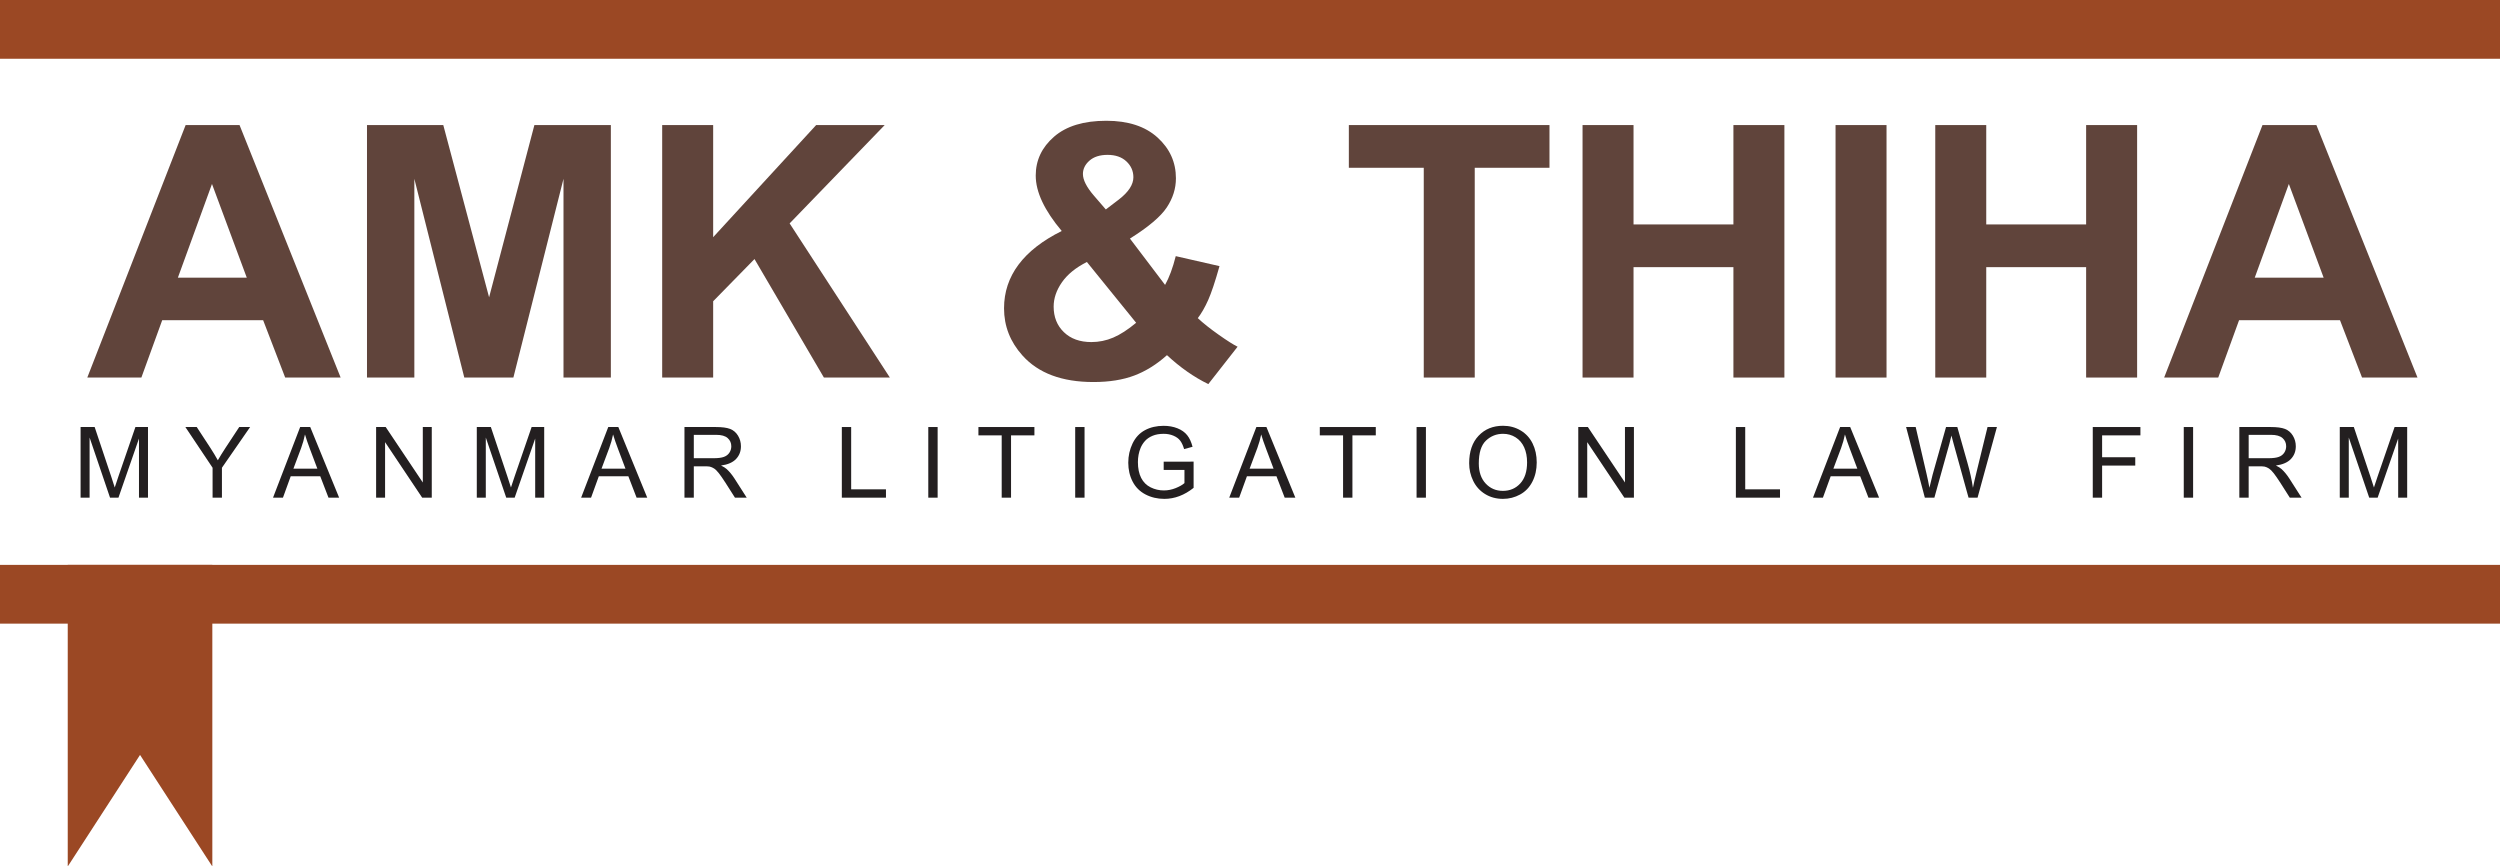 <?xml version="1.0" encoding="utf-8"?>
<!-- Generator: Adobe Illustrator 16.0.0, SVG Export Plug-In . SVG Version: 6.00 Build 0)  -->
<!DOCTYPE svg PUBLIC "-//W3C//DTD SVG 1.1//EN" "http://www.w3.org/Graphics/SVG/1.1/DTD/svg11.dtd">
<svg version="1.1" id="Layer_1" xmlns="http://www.w3.org/2000/svg" xmlns:xlink="http://www.w3.org/1999/xlink" x="0px" y="0px"
	 width="693.919px" height="240.501px" viewBox="0 0 693.919 240.501" enable-background="new 0 0 693.919 240.501"
	 xml:space="preserve">
<polygon fill="#9B4824" points="58.936,156.792 58.936,240.501 38.869,209.54 18.802,240.501 18.802,156.792 "/>
<rect fill="#9B4824" width="693.919" height="16.309"/>
<rect y="156.792" fill="#9B4824" width="693.919" height="16.309"/>
<path fill="#60443B" d="M94.55,104.796H79.158l-6.12-15.919H45.025l-5.784,15.919H24.23l27.296-70.081h14.963L94.55,104.796z
	 M68.497,77.07L58.84,51.064L49.375,77.07H68.497z"/>
<polygon fill="#60443B" points="101.864,104.795 101.864,34.714 123.041,34.714 135.757,82.52 148.329,34.714 169.554,34.714 
	169.554,104.795 156.408,104.795 156.408,49.629 142.497,104.795 128.873,104.795 115.01,49.629 115.01,104.795 "/>
<polygon fill="#60443B" points="183.8,104.795 183.8,34.714 197.95,34.714 197.95,65.835 226.537,34.714 245.563,34.714 
	219.175,62.009 246.997,104.795 228.688,104.795 209.423,71.905 197.95,83.618 197.95,104.795 "/>
<path fill="#60443B" d="M343.513,96.238l-8.128,10.375c-3.984-1.944-7.808-4.621-11.472-8.032c-2.837,2.55-5.849,4.43-9.035,5.641
	c-3.187,1.211-6.979,1.817-11.378,1.817c-8.732,0-15.297-2.455-19.695-7.363c-3.41-3.791-5.115-8.158-5.115-13.098
	c0-4.493,1.339-8.532,4.016-12.118c2.676-3.585,6.676-6.7,11.999-9.346c-2.391-2.836-4.192-5.537-5.402-8.102
	c-1.212-2.565-1.817-4.996-1.817-7.29c0-4.238,1.697-7.833,5.091-10.78c3.394-2.948,8.23-4.422,14.509-4.422
	c6.055,0,10.788,1.546,14.198,4.637c3.409,3.091,5.115,6.868,5.115,11.329c0,2.837-0.846,5.529-2.534,8.079
	c-1.689,2.551-5.099,5.434-10.23,8.653l9.752,12.859c1.147-2.039,2.135-4.7,2.964-7.983l12.142,2.772
	c-1.212,4.302-2.263,7.45-3.155,9.442c-0.892,1.991-1.849,3.657-2.868,4.995c1.497,1.402,3.433,2.94,5.808,4.614
	C340.652,94.589,342.397,95.697,343.513,96.238 M301.684,72.719c-3.092,1.562-5.402,3.441-6.932,5.642
	c-1.529,2.198-2.294,4.445-2.294,6.74c0,2.9,0.948,5.266,2.844,7.099c1.896,1.832,4.437,2.748,7.625,2.748
	c2.103,0,4.126-0.414,6.071-1.243c1.944-0.828,4.064-2.199,6.358-4.111L301.684,72.719z M306.942,58.138l3.633-2.772
	c2.677-2.072,4.016-4.127,4.016-6.166c0-1.722-0.646-3.187-1.936-4.399c-1.291-1.21-3.035-1.815-5.234-1.815
	c-2.136,0-3.809,0.533-5.02,1.6c-1.211,1.068-1.816,2.303-1.816,3.706c0,1.657,1.019,3.664,3.059,6.023L306.942,58.138z"/>
<polygon fill="#60443B" points="395.189,104.795 395.189,46.57 374.395,46.57 374.395,34.714 430.086,34.714 430.086,46.57 
	409.339,46.57 409.339,104.795 "/>
<polygon fill="#60443B" points="439.264,104.795 439.264,34.714 453.414,34.714 453.414,62.296 481.141,62.296 481.141,34.714 
	495.29,34.714 495.29,104.795 481.141,104.795 481.141,74.152 453.414,74.152 453.414,104.795 "/>
<rect x="509.488" y="34.715" fill="#60443B" width="14.15" height="70.081"/>
<polygon fill="#60443B" points="537.166,104.795 537.166,34.714 551.318,34.714 551.318,62.296 579.042,62.296 579.042,34.714 
	593.194,34.714 593.194,104.795 579.042,104.795 579.042,74.152 551.318,74.152 551.318,104.795 "/>
<path fill="#60443B" d="M671.019,104.796h-15.394l-6.118-15.919h-28.014l-5.783,15.919h-15.011l27.295-70.081h14.964
	L671.019,104.796z M644.966,77.07l-9.656-26.006l-9.467,26.006H644.966z"/>
<path fill="#231F20" d="M22.368,138.137v-19.608h3.906l4.641,13.884c0.428,1.292,0.74,2.259,0.935,2.901
	c0.224-0.712,0.571-1.76,1.044-3.142l4.695-13.643h3.49v19.608h-2.501v-16.412l-5.697,16.412H30.54l-5.671-16.692v16.692H22.368z"/>
<path fill="#231F20" d="M59.006,138.137v-8.306l-7.556-11.302h3.156l3.865,5.912c0.714,1.106,1.378,2.213,1.993,3.317
	c0.589-1.025,1.302-2.18,2.141-3.463l3.797-5.766h3.023l-7.824,11.302v8.306H59.006z"/>
<path fill="#231F20" d="M75.782,138.137l7.531-19.608h2.795l8.025,19.608h-2.956l-2.287-5.938h-8.199l-2.153,5.938H75.782z
	 M81.44,130.086h6.647l-2.046-5.432c-0.624-1.649-1.088-3.004-1.391-4.065c-0.25,1.257-0.602,2.506-1.056,3.745L81.44,130.086z"/>
<polygon fill="#231F20" points="104.397,138.137 104.397,118.529 107.059,118.529 117.357,133.925 117.357,118.529 119.845,118.529 
	119.845,138.137 117.184,138.137 106.885,122.729 106.885,138.137 "/>
<path fill="#231F20" d="M132.342,138.137v-19.608h3.906l4.641,13.884c0.428,1.292,0.74,2.259,0.936,2.901
	c0.223-0.712,0.57-1.76,1.043-3.142l4.695-13.643h3.49v19.608h-2.501v-16.412l-5.697,16.412h-2.341l-5.671-16.692v16.692H132.342z"
	/>
<path fill="#231F20" d="M161.303,138.137l7.531-19.608h2.795l8.025,19.608h-2.956l-2.287-5.938h-8.199l-2.153,5.938H161.303z
	 M166.961,130.086h6.647l-2.046-5.432c-0.624-1.649-1.088-3.004-1.391-4.065c-0.25,1.257-0.602,2.506-1.057,3.745L166.961,130.086z"
	/>
<path fill="#231F20" d="M189.984,138.137v-19.608h8.693c1.747,0,3.076,0.177,3.985,0.529c0.911,0.352,1.637,0.974,2.181,1.865
	c0.544,0.893,0.816,1.878,0.816,2.957c0,1.391-0.451,2.563-1.351,3.516c-0.901,0.955-2.292,1.561-4.173,1.821
	c0.686,0.329,1.208,0.654,1.565,0.976c0.757,0.696,1.475,1.564,2.153,2.607l3.411,5.337H204l-2.594-4.079
	c-0.758-1.177-1.383-2.077-1.873-2.703c-0.49-0.624-0.93-1.06-1.318-1.31c-0.387-0.249-0.782-0.423-1.183-0.522
	c-0.294-0.061-0.776-0.093-1.445-0.093h-3.009v8.707H189.984z M192.579,127.183h5.578c1.185,0,2.113-0.122,2.781-0.368
	c0.669-0.245,1.177-0.637,1.525-1.176c0.348-0.54,0.522-1.126,0.522-1.759c0-0.928-0.337-1.691-1.01-2.287
	c-0.673-0.598-1.736-0.897-3.189-0.897h-6.207V127.183z"/>
<polygon fill="#231F20" points="233.664,138.137 233.664,118.529 236.257,118.529 236.257,135.823 245.915,135.823 245.915,138.137 
	"/>
<rect x="257.663" y="118.529" fill="#231F20" width="2.594" height="19.608"/>
<polygon fill="#231F20" points="278.038,138.137 278.038,120.844 271.579,120.844 271.579,118.529 287.12,118.529 287.12,120.844 
	280.633,120.844 280.633,138.137 "/>
<rect x="298.44" y="118.529" fill="#231F20" width="2.595" height="19.608"/>
<path fill="#231F20" d="M323.001,130.446v-2.301l8.305-0.012v7.276c-1.275,1.016-2.59,1.781-3.945,2.293
	c-1.356,0.513-2.747,0.769-4.173,0.769c-1.926,0-3.676-0.412-5.249-1.237c-1.574-0.824-2.763-2.017-3.565-3.578
	c-0.803-1.559-1.204-3.303-1.204-5.23c0-1.907,0.399-3.689,1.197-5.343c0.798-1.654,1.946-2.882,3.444-3.684
	c1.499-0.803,3.224-1.204,5.176-1.204c1.418,0,2.7,0.23,3.846,0.69c1.145,0.459,2.044,1.098,2.694,1.919
	c0.651,0.819,1.146,1.89,1.485,3.21l-2.341,0.64c-0.294-0.997-0.659-1.783-1.096-2.354c-0.437-0.57-1.061-1.026-1.872-1.37
	c-0.812-0.343-1.713-0.515-2.702-0.515c-1.187,0-2.211,0.181-3.077,0.542c-0.865,0.361-1.562,0.836-2.093,1.425
	c-0.53,0.588-0.943,1.235-1.236,1.939c-0.5,1.212-0.749,2.528-0.749,3.945c0,1.748,0.3,3.21,0.902,4.388
	c0.602,1.176,1.478,2.05,2.628,2.621c1.15,0.57,2.372,0.856,3.665,0.856c1.123,0,2.22-0.217,3.29-0.649
	c1.07-0.433,1.881-0.894,2.435-1.385v-3.651H323.001z"/>
<path fill="#231F20" d="M341.195,138.137l7.531-19.608h2.795l8.024,19.608h-2.956l-2.287-5.938h-8.198l-2.154,5.938H341.195z
	 M346.854,130.086h6.647l-2.047-5.432c-0.624-1.649-1.088-3.004-1.391-4.065c-0.25,1.257-0.602,2.506-1.057,3.745L346.854,130.086z"
	/>
<polygon fill="#231F20" points="372.793,138.137 372.793,120.844 366.333,120.844 366.333,118.529 381.874,118.529 381.874,120.844 
	375.388,120.844 375.388,138.137 "/>
<rect x="393.194" y="118.529" fill="#231F20" width="2.594" height="19.608"/>
<path fill="#231F20" d="M407.792,128.587c0-3.254,0.873-5.803,2.621-7.643c1.747-1.842,4.003-2.763,6.768-2.763
	c1.81,0,3.441,0.433,4.895,1.298c1.454,0.865,2.562,2.07,3.324,3.617c0.763,1.548,1.144,3.302,1.144,5.264
	c0,1.988-0.401,3.767-1.204,5.335c-0.803,1.57-1.939,2.759-3.411,3.565c-1.471,0.807-3.058,1.21-4.761,1.21
	c-1.847,0-3.495-0.445-4.949-1.336c-1.453-0.893-2.555-2.11-3.303-3.653C408.166,131.939,407.792,130.309,407.792,128.587
	 M410.466,128.627c0,2.363,0.636,4.225,1.906,5.583c1.271,1.36,2.864,2.041,4.78,2.041c1.954,0,3.562-0.687,4.823-2.06
	c1.261-1.373,1.893-3.321,1.893-5.845c0-1.595-0.271-2.989-0.81-4.18c-0.539-1.19-1.329-2.113-2.368-2.768
	c-1.038-0.656-2.204-0.984-3.496-0.984c-1.837,0-3.418,0.632-4.742,1.894C411.128,123.569,410.466,125.676,410.466,128.627"/>
<polygon fill="#231F20" points="438.076,138.137 438.076,118.529 440.738,118.529 451.037,133.925 451.037,118.529 453.524,118.529 
	453.524,138.137 450.863,138.137 440.563,122.729 440.563,138.137 "/>
<polygon fill="#231F20" points="481.823,138.137 481.823,118.529 484.417,118.529 484.417,135.823 494.073,135.823 494.073,138.137 
	"/>
<path fill="#231F20" d="M503.227,138.137l7.531-19.608h2.795l8.023,19.608h-2.955l-2.287-5.938h-8.198l-2.153,5.938H503.227z
	 M508.885,130.086h6.646l-2.046-5.432c-0.624-1.649-1.088-3.004-1.391-4.065c-0.25,1.257-0.603,2.506-1.057,3.745L508.885,130.086z"
	/>
<path fill="#231F20" d="M534.275,138.137l-5.204-19.608h2.662l2.982,12.854c0.32,1.345,0.597,2.684,0.829,4.012
	c0.5-2.094,0.795-3.302,0.883-3.625l3.731-13.241h3.13l2.809,9.925c0.705,2.46,1.213,4.775,1.525,6.941
	c0.249-1.238,0.575-2.662,0.977-4.267l3.075-12.599h2.607l-5.376,19.608h-2.501l-4.133-14.939c-0.348-1.248-0.552-2.016-0.614-2.301
	c-0.206,0.9-0.397,1.668-0.575,2.301l-4.161,14.939H534.275z"/>
<polygon fill="#231F20" points="580.884,138.137 580.884,118.529 594.111,118.529 594.111,120.844 583.478,120.844 583.478,126.916 
	592.68,126.916 592.68,129.229 583.478,129.229 583.478,138.137 "/>
<rect x="606.14" y="118.529" fill="#231F20" width="2.595" height="19.608"/>
<path fill="#231F20" d="M621.565,138.137v-19.608h8.694c1.747,0,3.075,0.177,3.985,0.529c0.909,0.352,1.637,0.974,2.18,1.865
	c0.543,0.893,0.816,1.878,0.816,2.957c0,1.391-0.45,2.563-1.353,3.516c-0.899,0.955-2.291,1.561-4.172,1.821
	c0.687,0.329,1.208,0.654,1.565,0.976c0.758,0.696,1.475,1.564,2.152,2.607l3.411,5.337h-3.263l-2.596-4.079
	c-0.758-1.177-1.382-2.077-1.872-2.703c-0.491-0.624-0.931-1.06-1.317-1.31c-0.388-0.249-0.784-0.423-1.185-0.522
	c-0.293-0.061-0.774-0.093-1.443-0.093h-3.01v8.707H621.565z M624.16,127.183h5.578c1.186,0,2.111-0.122,2.781-0.368
	c0.669-0.245,1.178-0.637,1.525-1.176c0.348-0.54,0.521-1.126,0.521-1.759c0-0.928-0.337-1.691-1.01-2.287
	c-0.675-0.598-1.737-0.897-3.19-0.897h-6.206V127.183z"/>
<path fill="#231F20" d="M649.444,138.137v-19.608h3.904l4.642,13.884c0.429,1.292,0.739,2.259,0.937,2.901
	c0.223-0.712,0.57-1.76,1.043-3.142l4.694-13.643h3.491v19.608h-2.501v-16.412l-5.698,16.412h-2.34l-5.671-16.692v16.692H649.444z"
	/>
</svg>
